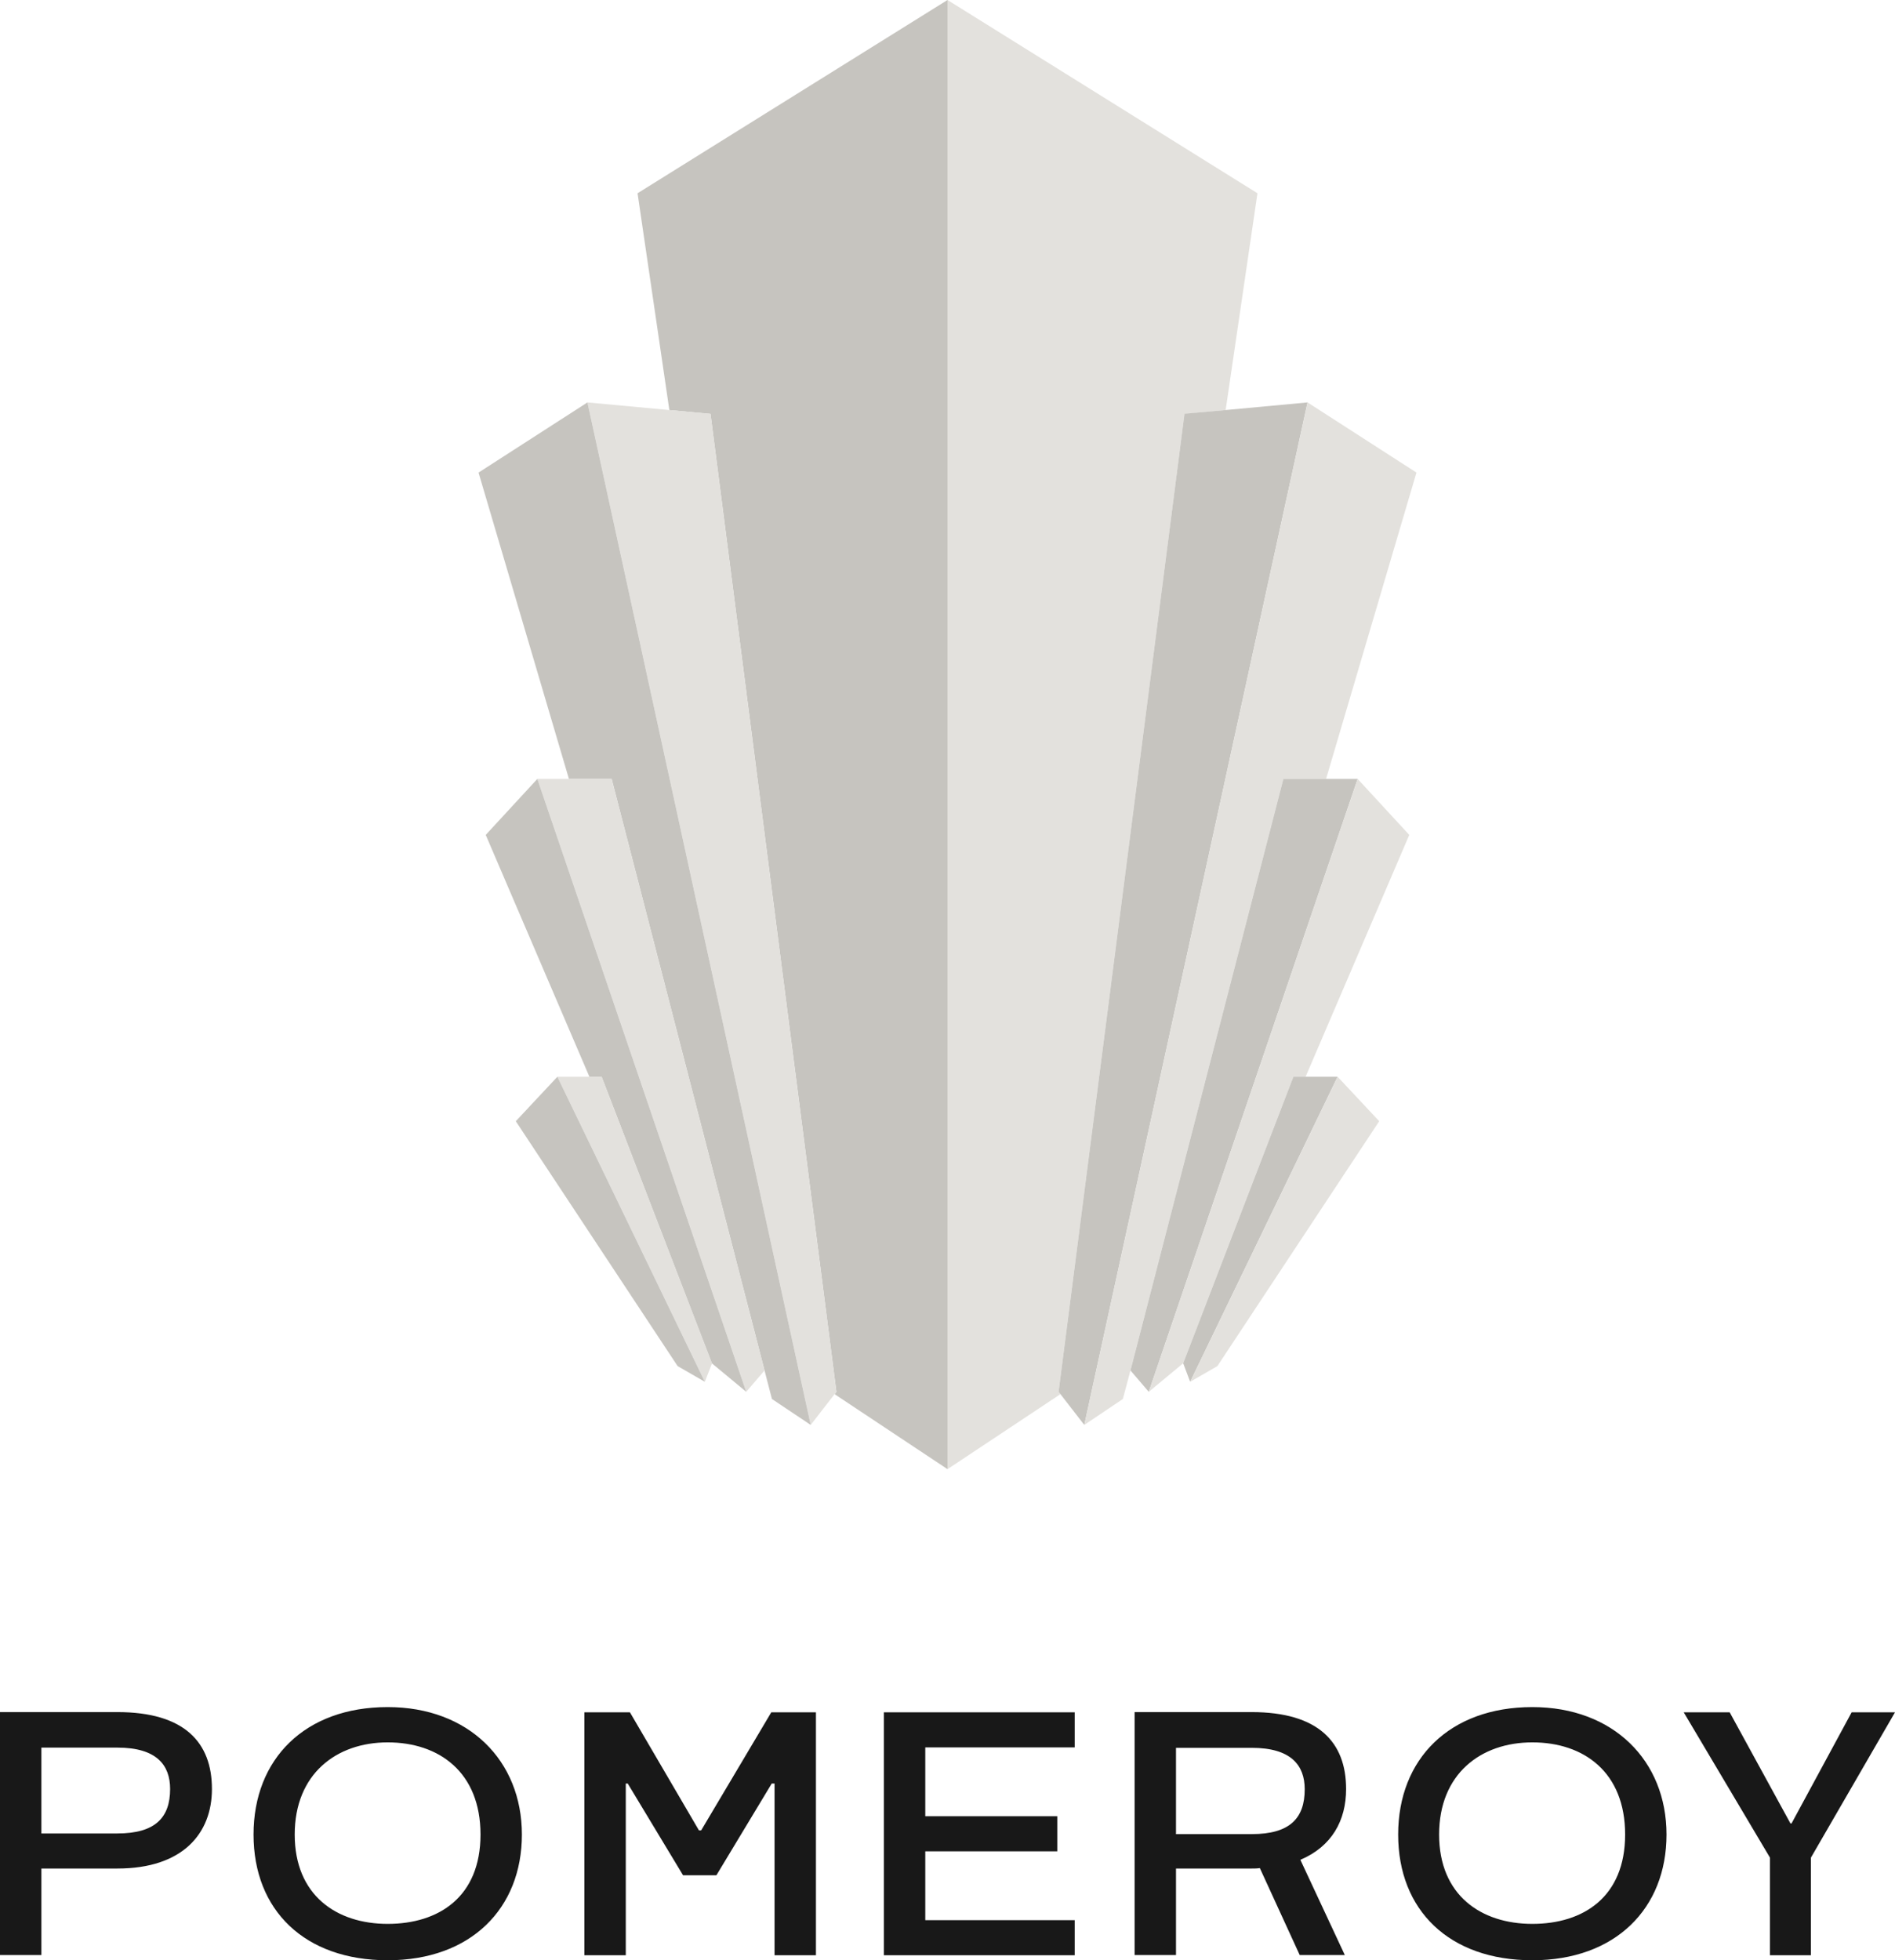 <?xml version="1.0" encoding="UTF-8"?><svg id="Layer_1" xmlns="http://www.w3.org/2000/svg" xmlns:xlink="http://www.w3.org/1999/xlink" viewBox="0 0 87 89.97"><defs><style>.cls-1{clip-path:url(#clippath);}.cls-2{fill:none;}.cls-2,.cls-3,.cls-4,.cls-5{stroke-width:0px;}.cls-3{fill:#181818;}.cls-4{fill:#c6c4bf;}.cls-5{fill:#e3e1dd;}</style><clipPath id="clippath"><rect class="cls-2" width="87" height="89.97"/></clipPath></defs><g class="cls-1"><path class="cls-3" d="M87,78.59h-1.99l-2.76,5.1h-.05l-2.79-5.1h-2.11l3.96,6.67v4.48h1.88v-4.48l3.86-6.67ZM70.35,88.3c-2.36,0-4.28-1.32-4.28-4.1s1.91-4.23,4.28-4.23,4.26,1.37,4.26,4.23-1.91,4.1-4.26,4.1M70.35,78.35c-3.8,0-6.16,2.38-6.16,5.85s2.34,5.77,6.16,5.77,6.16-2.38,6.16-5.77-2.44-5.85-6.16-5.85M53.99,84.17v-3.95h3.48c1.8,0,2.43.8,2.43,1.9,0,1.34-.69,2.06-2.43,2.06h-3.48ZM61.8,82.11c0-2.14-1.26-3.53-4.34-3.53h-5.37v11.15h1.9v-3.97h3.48c.13,0,.24,0,.37-.02l1.83,3.99h2.07l-2.04-4.37c1.44-.61,2.1-1.8,2.1-3.25M49.34,80.2v-1.61h-8.76v11.15h8.76v-1.61h-6.86v-3.16h6.06v-1.61h-6.06v-3.16h6.86ZM35.41,78.59l-3.22,5.42h-.1l-3.17-5.42h-2.09v11.15h1.9v-7.88h.09l2.54,4.21h1.53l2.54-4.21h.13v7.88h1.9v-11.15h-2.04ZM17.8,88.3c-2.36,0-4.27-1.32-4.27-4.1s1.91-4.23,4.27-4.23,4.26,1.37,4.26,4.23-1.91,4.1-4.26,4.1M17.8,78.35c-3.8,0-6.16,2.38-6.16,5.85s2.34,5.77,6.16,5.77,6.16-2.38,6.16-5.77-2.44-5.85-6.16-5.85M1.9,84.15v-3.94h3.49c1.8,0,2.42.8,2.42,1.9,0,1.32-.69,2.04-2.42,2.04H1.9ZM9.73,82.11c0-2.14-1.26-3.53-4.34-3.53H0v11.15h1.9v-3.97h3.49c3,0,4.34-1.61,4.34-3.65"/></g><polygon class="cls-4" points="43.5 0 29.27 8.87 30.73 18.82 32.62 19 38.4 63.88 38.32 63.99 43.5 67.43 43.5 0"/><polygon class="cls-5" points="32.62 18.99 30.73 18.82 26.97 18.47 37.22 65.4 38.32 63.98 38.4 63.88 32.62 18.99"/><polygon class="cls-4" points="21.97 21.69 26.12 35.75 28.08 35.75 35.1 62.9 35.44 64.21 37.22 65.4 26.97 18.47 21.97 21.69"/><polygon class="cls-5" points="35.1 62.9 28.08 35.75 26.12 35.75 24.67 35.75 34.26 63.88 35.1 62.9"/><polygon class="cls-4" points="22.3 38.32 27.06 49.42 27.62 49.42 32.68 62.57 34.26 63.88 24.67 35.75 22.3 38.32"/><polygon class="cls-5" points="27.62 49.42 27.06 49.42 25.59 49.42 32.36 63.42 32.69 62.57 27.62 49.42"/><polygon class="cls-4" points="23.68 51.46 31.11 62.7 32.36 63.42 25.59 49.42 23.68 51.46"/><polygon class="cls-5" points="43.5 0 43.5 67.43 48.68 63.99 48.6 63.88 54.38 19 56.27 18.82 57.73 8.87 43.5 0"/><polygon class="cls-4" points="56.27 18.82 54.38 18.99 48.6 63.88 48.68 63.98 49.78 65.4 60.03 18.47 56.27 18.82"/><polygon class="cls-5" points="58.92 35.75 60.88 35.75 65.03 21.69 60.03 18.47 49.78 65.4 51.55 64.21 51.9 62.9 58.92 35.75"/><polygon class="cls-4" points="60.88 35.75 58.92 35.75 51.9 62.9 52.74 63.88 62.33 35.75 60.88 35.75"/><polygon class="cls-5" points="62.33 35.75 52.74 63.88 54.32 62.57 59.38 49.42 59.94 49.42 64.7 38.32 62.33 35.75"/><polygon class="cls-4" points="59.94 49.42 59.38 49.42 54.32 62.57 54.64 63.42 61.41 49.42 59.94 49.42"/><polygon class="cls-5" points="55.89 62.7 63.32 51.46 61.41 49.42 54.64 63.42 55.89 62.7"/></svg>